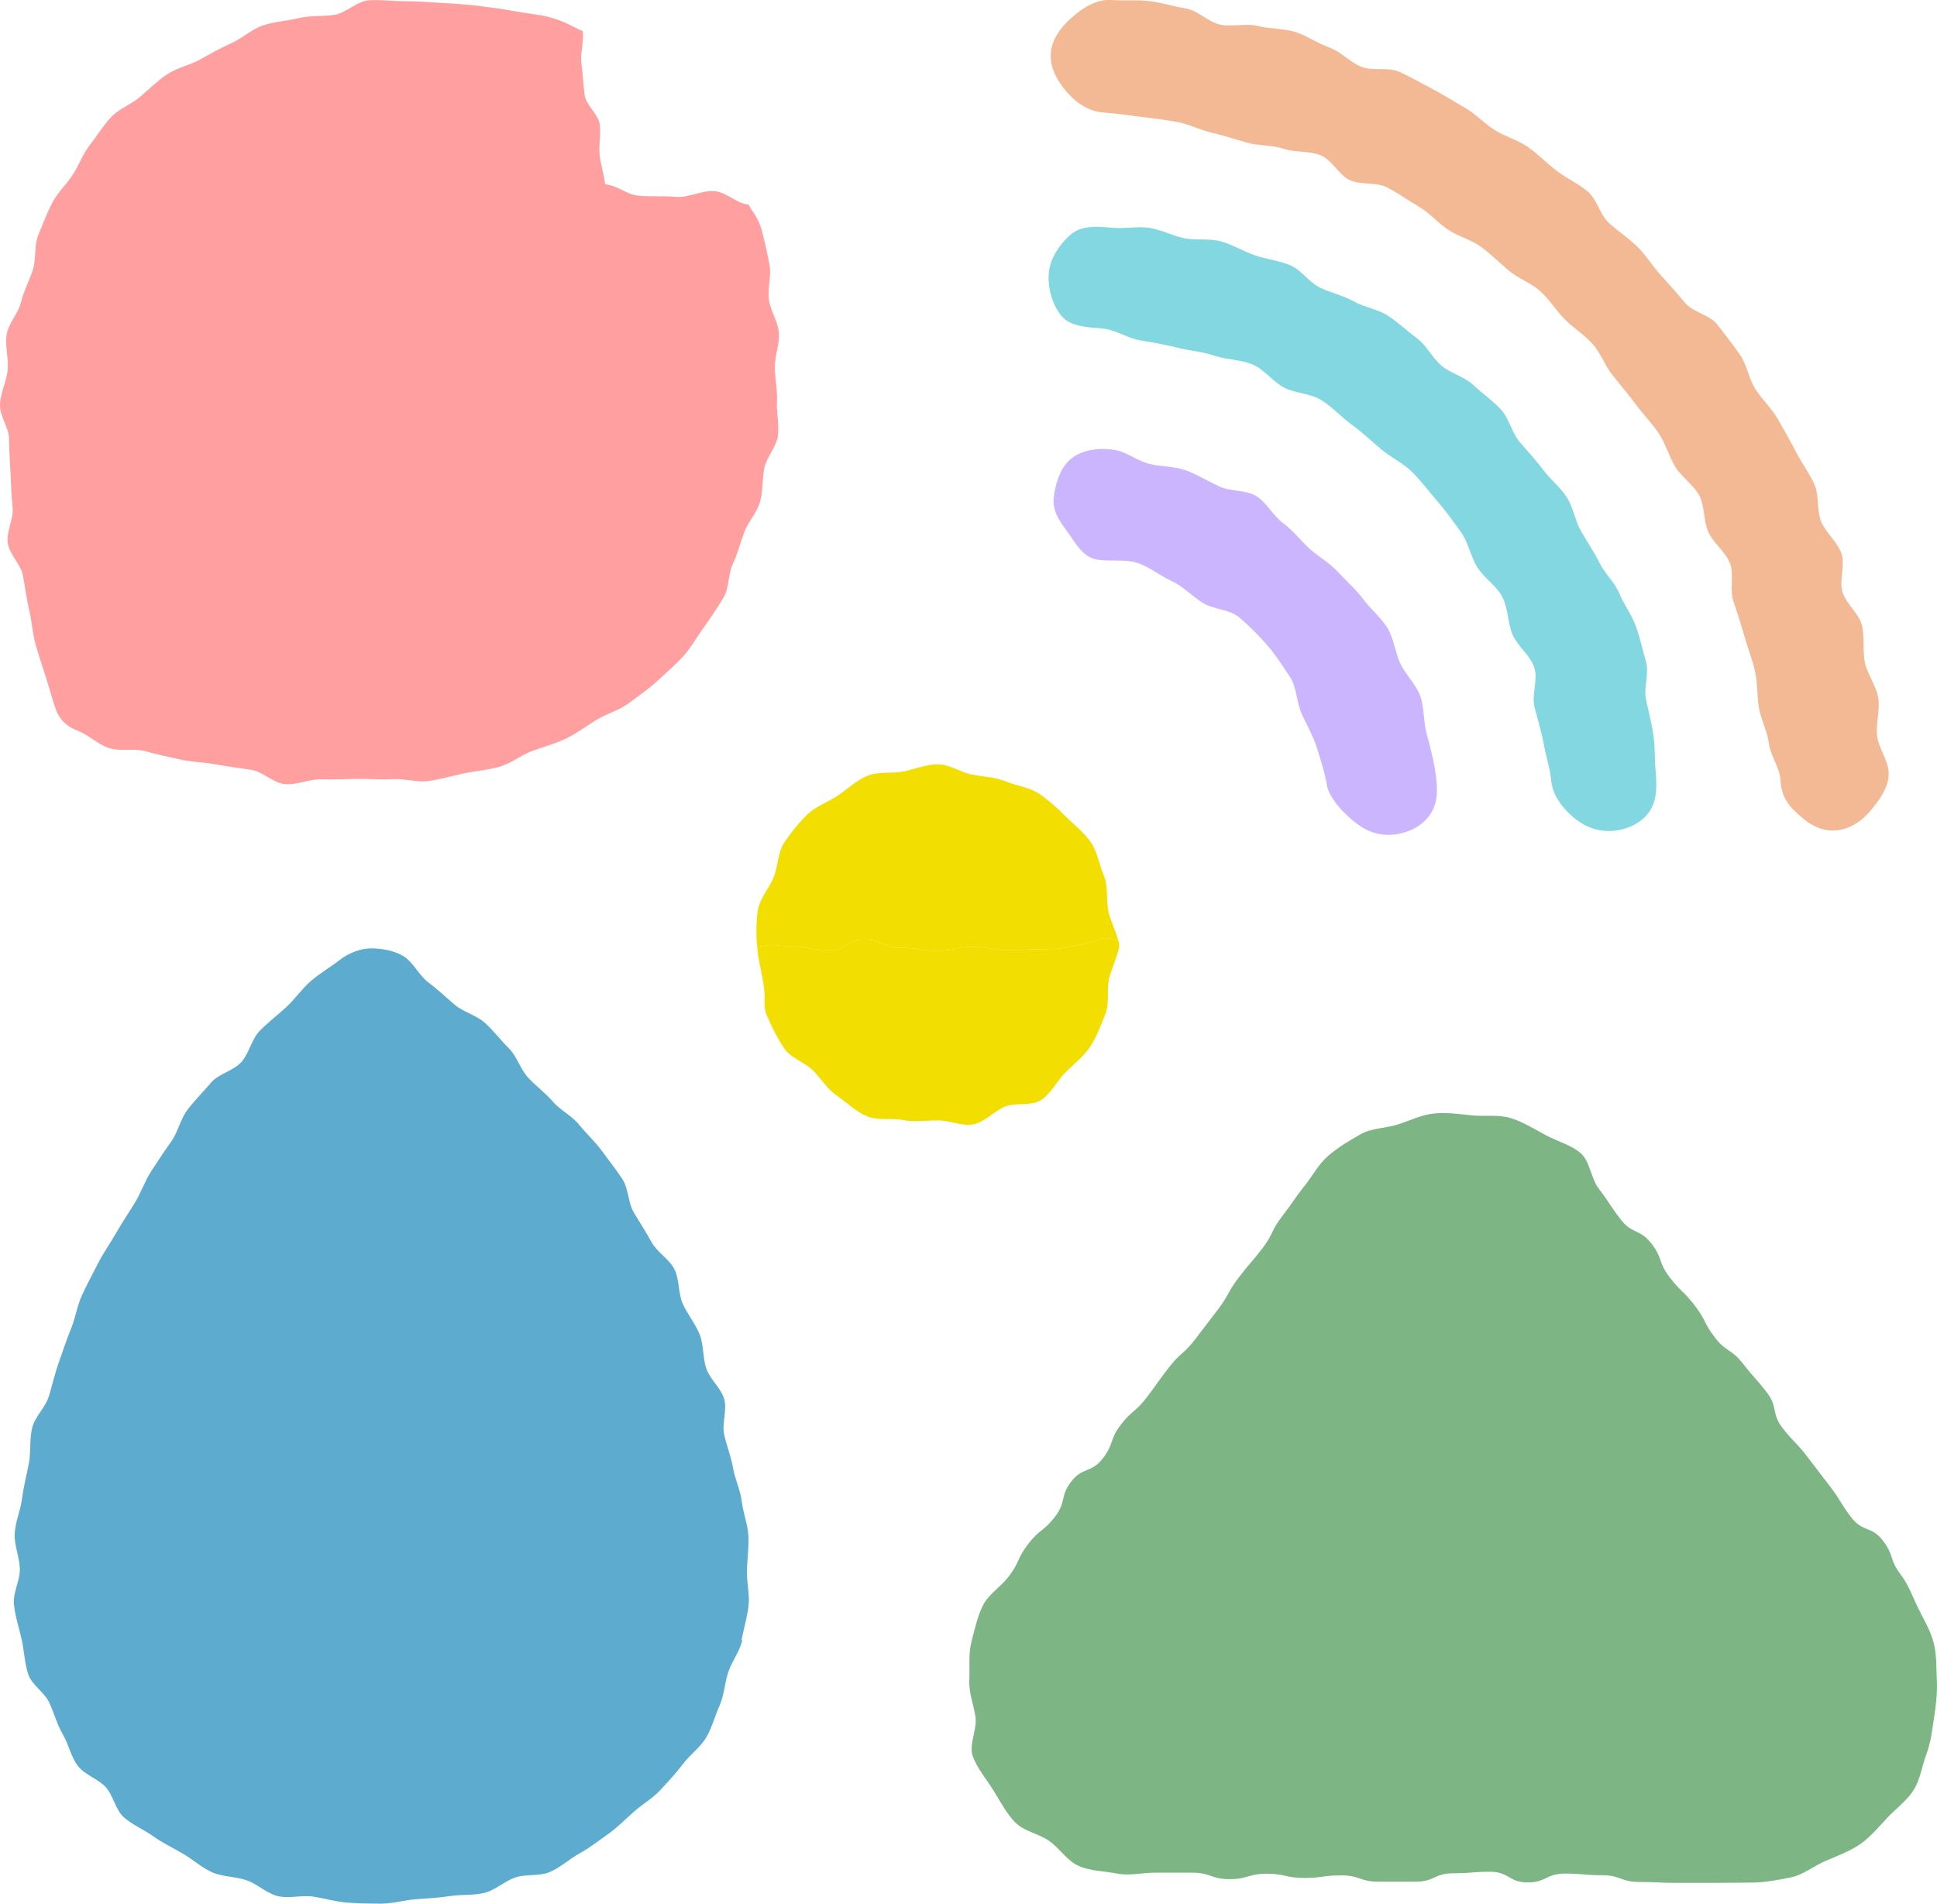 <?xml version="1.0" encoding="UTF-8"?>
<svg id="_レイヤー_2" data-name="レイヤー 2" xmlns="http://www.w3.org/2000/svg" viewBox="0 0 128.89 126.7">
  <defs>
    <style>
      .cls-1 {
        fill: #f2de00;
      }

      .cls-1, .cls-2, .cls-3, .cls-4, .cls-5, .cls-6, .cls-7 {
        stroke-width: 0px;
      }

      .cls-2 {
        fill: #7db584;
      }

      .cls-3 {
        fill: #5daccf;
      }

      .cls-4 {
        fill: #cbb5ff;
      }

      .cls-5 {
        fill: #ff9f9f;
      }

      .cls-6 {
        fill: #f2b994;
      }

      .cls-7 {
        fill: #82d7e0;
      }
    </style>
  </defs>
  <g id="_レイヤー_1-2" data-name="レイヤー 1">
    <g>
      <path class="cls-3" d="M49.39,109.16c-.16.75-.69,1.41-.93,2.13s-.27,1.54-.58,2.23-.51,1.49-.9,2.14-1.08,1.14-1.54,1.75-.98,1.17-1.5,1.73-1.19.94-1.77,1.45-1.09,1.05-1.72,1.49-1.22.91-1.89,1.28-1.25.92-1.96,1.23-1.58.12-2.31.37-1.33.85-2.08,1.03-1.53.09-2.29.21-1.5.15-2.27.21-1.5.29-2.28.29c-.78,0-1.54-.01-2.29-.07s-1.52-.29-2.26-.4-1.61.15-2.34-.03-1.37-.82-2.09-1.06c-.73-.25-1.57-.22-2.26-.52s-1.3-.86-1.95-1.24-1.36-.72-1.98-1.16-1.38-.76-1.95-1.26-.71-1.47-1.22-2.02-1.41-.82-1.86-1.42-.61-1.44-.99-2.09-.58-1.4-.89-2.09-1.17-1.18-1.41-1.91-.27-1.53-.43-2.28c-.17-.76-.43-1.54-.52-2.34s.41-1.6.39-2.4-.39-1.57-.34-2.36.39-1.54.49-2.33.3-1.53.45-2.31.03-1.6.22-2.37.89-1.37,1.12-2.13.39-1.5.66-2.25.5-1.48.8-2.21.41-1.53.74-2.25.7-1.4,1.06-2.11.82-1.34,1.21-2.03.83-1.33,1.24-2,.66-1.44,1.09-2.1.86-1.32,1.32-1.96.62-1.51,1.1-2.14,1.05-1.2,1.56-1.8,1.5-.79,2.02-1.37.68-1.53,1.23-2.09,1.2-1.05,1.77-1.58,1.04-1.22,1.63-1.73,1.3-.92,1.92-1.4c.57-.45,1.37-.77,2.09-.77s1.61.16,2.21.56c.63.43.99,1.26,1.61,1.72s1.16.99,1.75,1.48,1.43.69,2,1.2,1.03,1.14,1.58,1.68.76,1.38,1.28,1.95,1.15,1.01,1.65,1.6,1.27.94,1.75,1.54,1.07,1.13,1.52,1.75.94,1.23,1.36,1.87.38,1.59.77,2.24.81,1.3,1.18,1.97,1.18,1.12,1.52,1.8.24,1.6.55,2.29.83,1.32,1.12,2.03.2,1.57.45,2.29.98,1.3,1.19,2.03-.17,1.64,0,2.38.46,1.46.59,2.21.49,1.48.58,2.23.4,1.53.44,2.28-.08,1.56-.1,2.32.2,1.58.11,2.33-.32,1.55-.47,2.29Z"/>
      <path class="cls-5" d="M11.11,4.96c.67-.47,1.51-.61,2.19-.99s1.38-.78,2.1-1.1,1.36-.93,2.1-1.18c.77-.26,1.59-.29,2.36-.48s1.6-.1,2.38-.22S23.75.08,24.53.02s1.64.07,2.42.06c.82,0,1.63.07,2.41.11.83.05,1.64.1,2.4.19.85.11,1.65.21,2.38.35.88.16,1.71.23,2.37.4,1.12.28,1.89.82,2.27.94.09.69-.18,1.45-.09,2.15s.12,1.39.21,2.09.92,1.29,1.01,1.98-.09,1.42,0,2.11.27,1.17.36,1.87c.82.07,1.43.69,2.25.76s1.66,0,2.48.07,1.69-.44,2.52-.38,1.48.83,2.3.9c.11.34.63.75.9,1.83.16.63.34,1.38.49,2.22.13.69-.15,1.5-.04,2.3.09.71.61,1.42.66,2.21.05.73-.28,1.5-.27,2.28,0,.74.18,1.49.14,2.26s.16,1.53.06,2.29-.75,1.4-.9,2.15-.08,1.51-.29,2.25-.78,1.3-1.05,2.02-.43,1.42-.76,2.11-.22,1.58-.62,2.24-.81,1.29-1.26,1.91c-.48.65-.88,1.39-1.4,1.97s-1.18,1.14-1.75,1.67-1.27,1.01-1.9,1.48-1.47.69-2.14,1.1-1.32.91-2.03,1.25-1.5.55-2.24.82-1.41.83-2.17,1.05-1.58.28-2.36.44c-.78.16-1.56.4-2.35.51s-1.62-.17-2.41-.12-1.58-.03-2.38-.02c-.79.01-1.58.06-2.37.03-.79-.03-1.62.39-2.41.32s-1.51-.86-2.29-.96c-.79-.11-1.57-.22-2.34-.36s-1.59-.15-2.35-.32-1.56-.34-2.31-.55-1.68.03-2.42-.21-1.4-.9-2.12-1.17c-.66-.24-1.17-.71-1.41-1.37-.26-.7-.44-1.45-.68-2.2s-.48-1.44-.69-2.2-.24-1.51-.42-2.27-.27-1.5-.41-2.26-.89-1.4-1.01-2.17.4-1.6.32-2.37-.1-1.52-.14-2.29-.09-1.52-.1-2.29S-.03,27.69,0,26.92s.43-1.52.51-2.29-.19-1.59-.07-2.35.78-1.42.96-2.17.56-1.43.79-2.16.07-1.6.36-2.31.57-1.45.92-2.13.95-1.23,1.37-1.88.68-1.4,1.16-2.01.88-1.29,1.42-1.85,1.33-.83,1.92-1.34,1.12-1.04,1.77-1.48Z"/>
      <path class="cls-1" d="M74.47,62.99c0,.05-.01.11-.03.17-.16.68-.53,1.44-.65,2.02-.16.78.05,1.63-.25,2.35-.3.73-.58,1.5-1.01,2.15-.44.65-1.1,1.16-1.65,1.71-.55.56-.94,1.38-1.6,1.82-.65.43-1.7.15-2.42.45-.72.3-1.31,1.01-2.08,1.17-.76.15-1.57-.26-2.37-.26s-1.56.13-2.31-.02c-.78-.16-1.69.05-2.4-.25-.73-.3-1.34-.91-1.99-1.36-.65-.43-1.07-1.15-1.62-1.7s-1.49-.82-1.92-1.48c-.43-.65-.82-1.41-1.13-2.14-.34-.84,0-.82-.28-2.39-.15-.86-.27-1.18-.37-2.1v-.04c1.13-.38,1.13-.1,2.33-.1.26,0,.44,0,.61.04h.01c.62.07.82.25,1.78.25.52,0,.81-.15,1.09-.31.34-.2.63-.44,1.32-.44.76,0,1.05.23,1.46.38.23.1.5.17.93.17,1.2,0,1.2.2,2.4.2s1.2-.26,2.4-.26,1.2.21,2.4.21,1.21-.06,2.4-.06,1.22-.09,2.4-.31c.39-.07.67-.16.9-.24.52-.17.82-.29,1.59-.04h0c.04.15.06.28.06.41Z"/>
      <path class="cls-1" d="M74.41,62.58c-.76-.25-1.07-.13-1.59.04-.23.08-.51.17-.9.24-1.19.22-1.2.31-2.4.31s-1.2.06-2.4.06-1.21-.21-2.4-.21-1.21.26-2.4.26-1.21-.2-2.4-.2c-.43,0-.7-.07-.93-.17-.41-.15-.69-.38-1.46-.38-.68,0-.97.24-1.32.44-.27.16-.56.31-1.09.31-.95,0-1.16-.18-1.78-.25h-.01c-.17-.03-.35-.04-.61-.04-1.21,0-1.21-.28-2.33.1-.06-.56-.06-.97-.06-1.28.01-.25.02-.79.11-1.28.15-.78.75-1.43,1.04-2.14.3-.73.27-1.66.7-2.31.44-.65.97-1.31,1.53-1.86.55-.55,1.39-.83,2.04-1.27.64-.43,1.25-1.02,1.98-1.32.72-.3,1.59-.13,2.37-.28.75-.15,1.5-.48,2.3-.48s1.5.53,2.26.68c.77.15,1.53.16,2.25.45.73.3,1.57.39,2.22.82.65.44,1.25.98,1.8,1.54.56.55,1.23,1.07,1.67,1.72.43.65.56,1.51.86,2.23.3.72.13,1.55.29,2.33.11.57.47,1.25.64,1.89,0,0,.01.02.01.03Z"/>
      <path class="cls-2" d="M86.79,78.94c-.76.99-.72,1.03-1.48,2.02s-.56,1.15-1.32,2.14-.82.95-1.58,1.95-.61,1.11-1.37,2.11q-.76.99-1.52,1.99c-.76.99-.95.85-1.72,1.84s-.73,1.01-1.49,2.01-.97.84-1.73,1.83-.44,1.25-1.2,2.24-1.34.55-2.1,1.54-.31,1.34-1.08,2.34-1.01.81-1.78,1.81-.54,1.17-1.3,2.17c-.53.69-1.34,1.18-1.71,1.91-.38.77-.56,1.64-.77,2.44s-.1,1.69-.14,2.53c-.04.85.28,1.62.41,2.45s-.47,1.87-.17,2.66.9,1.5,1.35,2.22.86,1.53,1.45,2.14,1.58.76,2.28,1.25,1.19,1.33,1.98,1.67,1.68.33,2.53.5c.8.16,1.65-.06,2.52-.06,1.24,0,1.24,0,2.48,0s1.24.43,2.48.43,1.24-.36,2.48-.36,1.24.28,2.48.28,1.24-.17,2.48-.17,1.24.42,2.48.42,1.24,0,2.48,0,1.24-.56,2.48-.56,1.24-.1,2.48-.1,1.24.71,2.48.71,1.24-.59,2.48-.59,1.24.11,2.48.11,1.24.45,2.48.45,1.24.06,2.49.06,1.24,0,2.49,0,1.24-.02,2.49-.02c.87,0,1.77-.18,2.58-.34.85-.17,1.57-.78,2.33-1.1.79-.34,1.59-.63,2.28-1.1s1.25-1.15,1.82-1.76,1.31-1.14,1.76-1.85.56-1.61.86-2.41.38-1.61.51-2.45.22-1.63.18-2.48,0-1.67-.22-2.5-.65-1.51-1.03-2.29c-.36-.73-.63-1.54-1.16-2.23-.76-.99-.42-1.26-1.18-2.25s-1.34-.55-2.1-1.54-.66-1.08-1.42-2.07-.76-.99-1.52-1.99c-.76-.99-.87-.91-1.64-1.9-.76-.99-.28-1.37-1.04-2.36s-.83-.94-1.6-1.93-1.1-.74-1.86-1.73-.58-1.14-1.34-2.13-.9-.88-1.67-1.88-.44-1.24-1.21-2.24c-.77-1-1.28-.61-2.04-1.6-.77-1-.7-1.05-1.46-2.05-.53-.69-.59-1.83-1.21-2.37s-1.59-.8-2.33-1.2-1.51-.88-2.31-1.13-1.73-.1-2.57-.18c-.84-.09-1.69-.21-2.53-.13s-1.61.47-2.42.73-1.73.23-2.48.65c-.73.41-1.5.87-2.15,1.43-.63.54-1.06,1.34-1.59,2.03Z"/>
      <path class="cls-6" d="M119.45,54c-.4-.37-.57-.67-.67-.85-.18-.36-.28-.77-.31-1.28-.06-.82-.67-1.59-.77-2.4-.1-.81-.52-1.57-.66-2.37-.14-.81-.08-1.64-.26-2.43-.18-.8-.49-1.55-.71-2.34-.22-.79-.47-1.55-.73-2.32-.26-.78.07-1.77-.23-2.53-.3-.76-1.09-1.32-1.43-2.06-.34-.74-.23-1.72-.61-2.44-.38-.72-1.18-1.22-1.6-1.92-.42-.7-.64-1.53-1.09-2.21-.45-.68-1.04-1.27-1.53-1.93-.49-.66-1.01-1.29-1.53-1.92-.52-.63-.79-1.49-1.34-2.1-.55-.61-1.27-1.06-1.85-1.64-.58-.58-1.02-1.32-1.63-1.87-.61-.55-1.45-.84-2.08-1.36-.63-.52-1.21-1.12-1.87-1.6-.66-.48-1.51-.69-2.19-1.14-.68-.45-1.23-1.12-1.94-1.53-.7-.41-1.38-.9-2.11-1.28-.72-.38-1.74-.15-2.49-.49-.74-.34-1.19-1.36-1.96-1.66-.76-.3-1.69-.17-2.46-.43-.77-.26-1.64-.18-2.43-.41-.78-.22-1.54-.47-2.34-.66-.79-.18-1.54-.58-2.34-.72-.8-.14-1.61-.24-2.42-.34-.81-.1-1.61-.22-2.43-.28-1-.07-1.82-.64-2.43-1.34-.61-.7-1.16-1.6-1.09-2.6.07-1,.74-1.81,1.44-2.42.7-.61,1.6-1.2,2.6-1.13.82.06,1.67-.02,2.49.07.82.09,1.63.36,2.44.49.82.13,1.5.91,2.31,1.08.81.17,1.71-.11,2.5.09.8.2,1.68.15,2.46.39.79.24,1.49.76,2.27,1.03.78.27,1.38.98,2.14,1.29.76.31,1.79,0,2.54.34.75.34,1.47.76,2.2,1.14.73.38,1.43.83,2.15,1.24.72.41,1.29,1.05,1.99,1.49.7.44,1.54.66,2.21,1.13.68.47,1.26,1.08,1.91,1.58.65.5,1.43.85,2.07,1.38.63.53.82,1.56,1.43,2.11.61.55,1.3,1,1.89,1.58.58.58,1.01,1.29,1.56,1.9.56.61,1.09,1.21,1.62,1.84.53.63,1.64.79,2.14,1.44.5.65,1.02,1.31,1.49,1.99.47.67.59,1.59,1.03,2.29.44.69,1.08,1.28,1.49,1.99.41.71.82,1.44,1.2,2.17.38.73.88,1.41,1.23,2.16.34.75.15,1.73.46,2.5.31.76,1.08,1.35,1.35,2.13.27.77-.17,1.79.07,2.57.24.78,1.08,1.4,1.29,2.2.2.8.04,1.68.2,2.49.17.8.76,1.53.89,2.35.13.81-.17,1.69-.08,2.51.09.81.71,1.59.77,2.41.07,1-.67,1.96-1.27,2.66-.38.44-1.26,1.27-2.49,1.25-1.13-.02-1.93-.77-2.45-1.27Z"/>
      <path class="cls-7" d="M106.99,55.31c-1.3-.02-2.16-.79-2.42-1.02-.79-.71-1.26-1.5-1.34-2.28-.08-.85-.36-1.66-.51-2.49-.15-.84-.4-1.63-.61-2.45-.21-.83.25-1.85-.02-2.65-.27-.81-1.11-1.41-1.44-2.18-.33-.78-.29-1.75-.68-2.5-.39-.76-1.22-1.27-1.67-1.99-.45-.72-.59-1.65-1.09-2.34-.5-.69-1-1.4-1.56-2.04-.55-.64-1.08-1.35-1.68-1.95-.6-.6-1.43-.98-2.08-1.53-.65-.55-1.27-1.14-1.96-1.64-.69-.5-1.28-1.17-2.01-1.62-.72-.45-1.71-.44-2.47-.83-.75-.39-1.32-1.21-2.1-1.54-.78-.33-1.71-.31-2.52-.58-.8-.27-1.66-.33-2.49-.54-.82-.21-1.64-.35-2.49-.49-.83-.14-1.62-.71-2.47-.78-.99-.09-2.14-.12-2.74-.83s-.95-1.9-.85-2.89c.09-.99.77-1.96,1.48-2.56.71-.59,1.74-.53,2.73-.43.81.08,1.65-.11,2.44,0,.81.12,1.55.52,2.34.69.8.17,1.67,0,2.45.21.78.22,1.5.67,2.26.93.77.27,1.61.35,2.35.66.75.31,1.26,1.14,1.99,1.49.73.36,1.54.52,2.25.92.71.4,1.59.51,2.27.95.68.44,1.28,1.02,1.93,1.5.65.48,1.02,1.31,1.64,1.83.62.52,1.52.72,2.11,1.28.59.55,1.27,1.03,1.83,1.62.56.59.72,1.53,1.24,2.15.52.62,1.08,1.2,1.56,1.85.48.65,1.15,1.17,1.59,1.85.44.68.55,1.56.95,2.26.4.7.86,1.36,1.22,2.09.36.73,1.02,1.31,1.33,2.06.31.75.84,1.43,1.11,2.2.27.76.45,1.58.67,2.36.22.78-.18,1.71,0,2.51.17.79.37,1.56.49,2.36.12.8.07,1.6.15,2.41.13,1.39-.04,2.09-.39,2.63-.61.95-1.82,1.36-2.8,1.34Z"/>
      <path class="cls-4" d="M91.98,55.54c-1.07-.13-1.78-.76-2.25-1.18-.86-.77-1.35-1.6-1.42-2.02-.14-.86-.4-1.66-.65-2.47-.25-.83-.67-1.55-1.03-2.32-.36-.78-.33-1.78-.79-2.49-.47-.72-.96-1.47-1.52-2.12-.56-.65-1.2-1.28-1.85-1.84-.65-.56-1.74-.52-2.46-.99-.72-.46-1.31-1.1-2.09-1.46-.77-.35-1.47-.95-2.3-1.2-.81-.24-1.73-.07-2.59-.2-.99-.15-1.45-1.1-2-1.85-.55-.75-1.05-1.43-.9-2.41.15-.99.48-1.97,1.22-2.52.75-.55,1.8-.68,2.79-.53.82.13,1.53.73,2.32.93.81.2,1.66.16,2.43.43.78.28,1.47.72,2.22,1.07.75.35,1.76.22,2.47.64.71.43,1.12,1.31,1.79,1.8.67.49,1.16,1.15,1.77,1.71.61.55,1.35.95,1.9,1.56.56.61,1.19,1.15,1.68,1.81.49.66,1.18,1.21,1.61,1.92.43.71.5,1.61.85,2.36.36.74,1.03,1.36,1.32,2.14.28.77.21,1.67.42,2.48.21.79.43,1.59.56,2.41.19,1.18.25,2.1-.27,2.94-.67,1.07-2.08,1.54-3.24,1.4Z"/>
    </g>
  </g>
</svg>